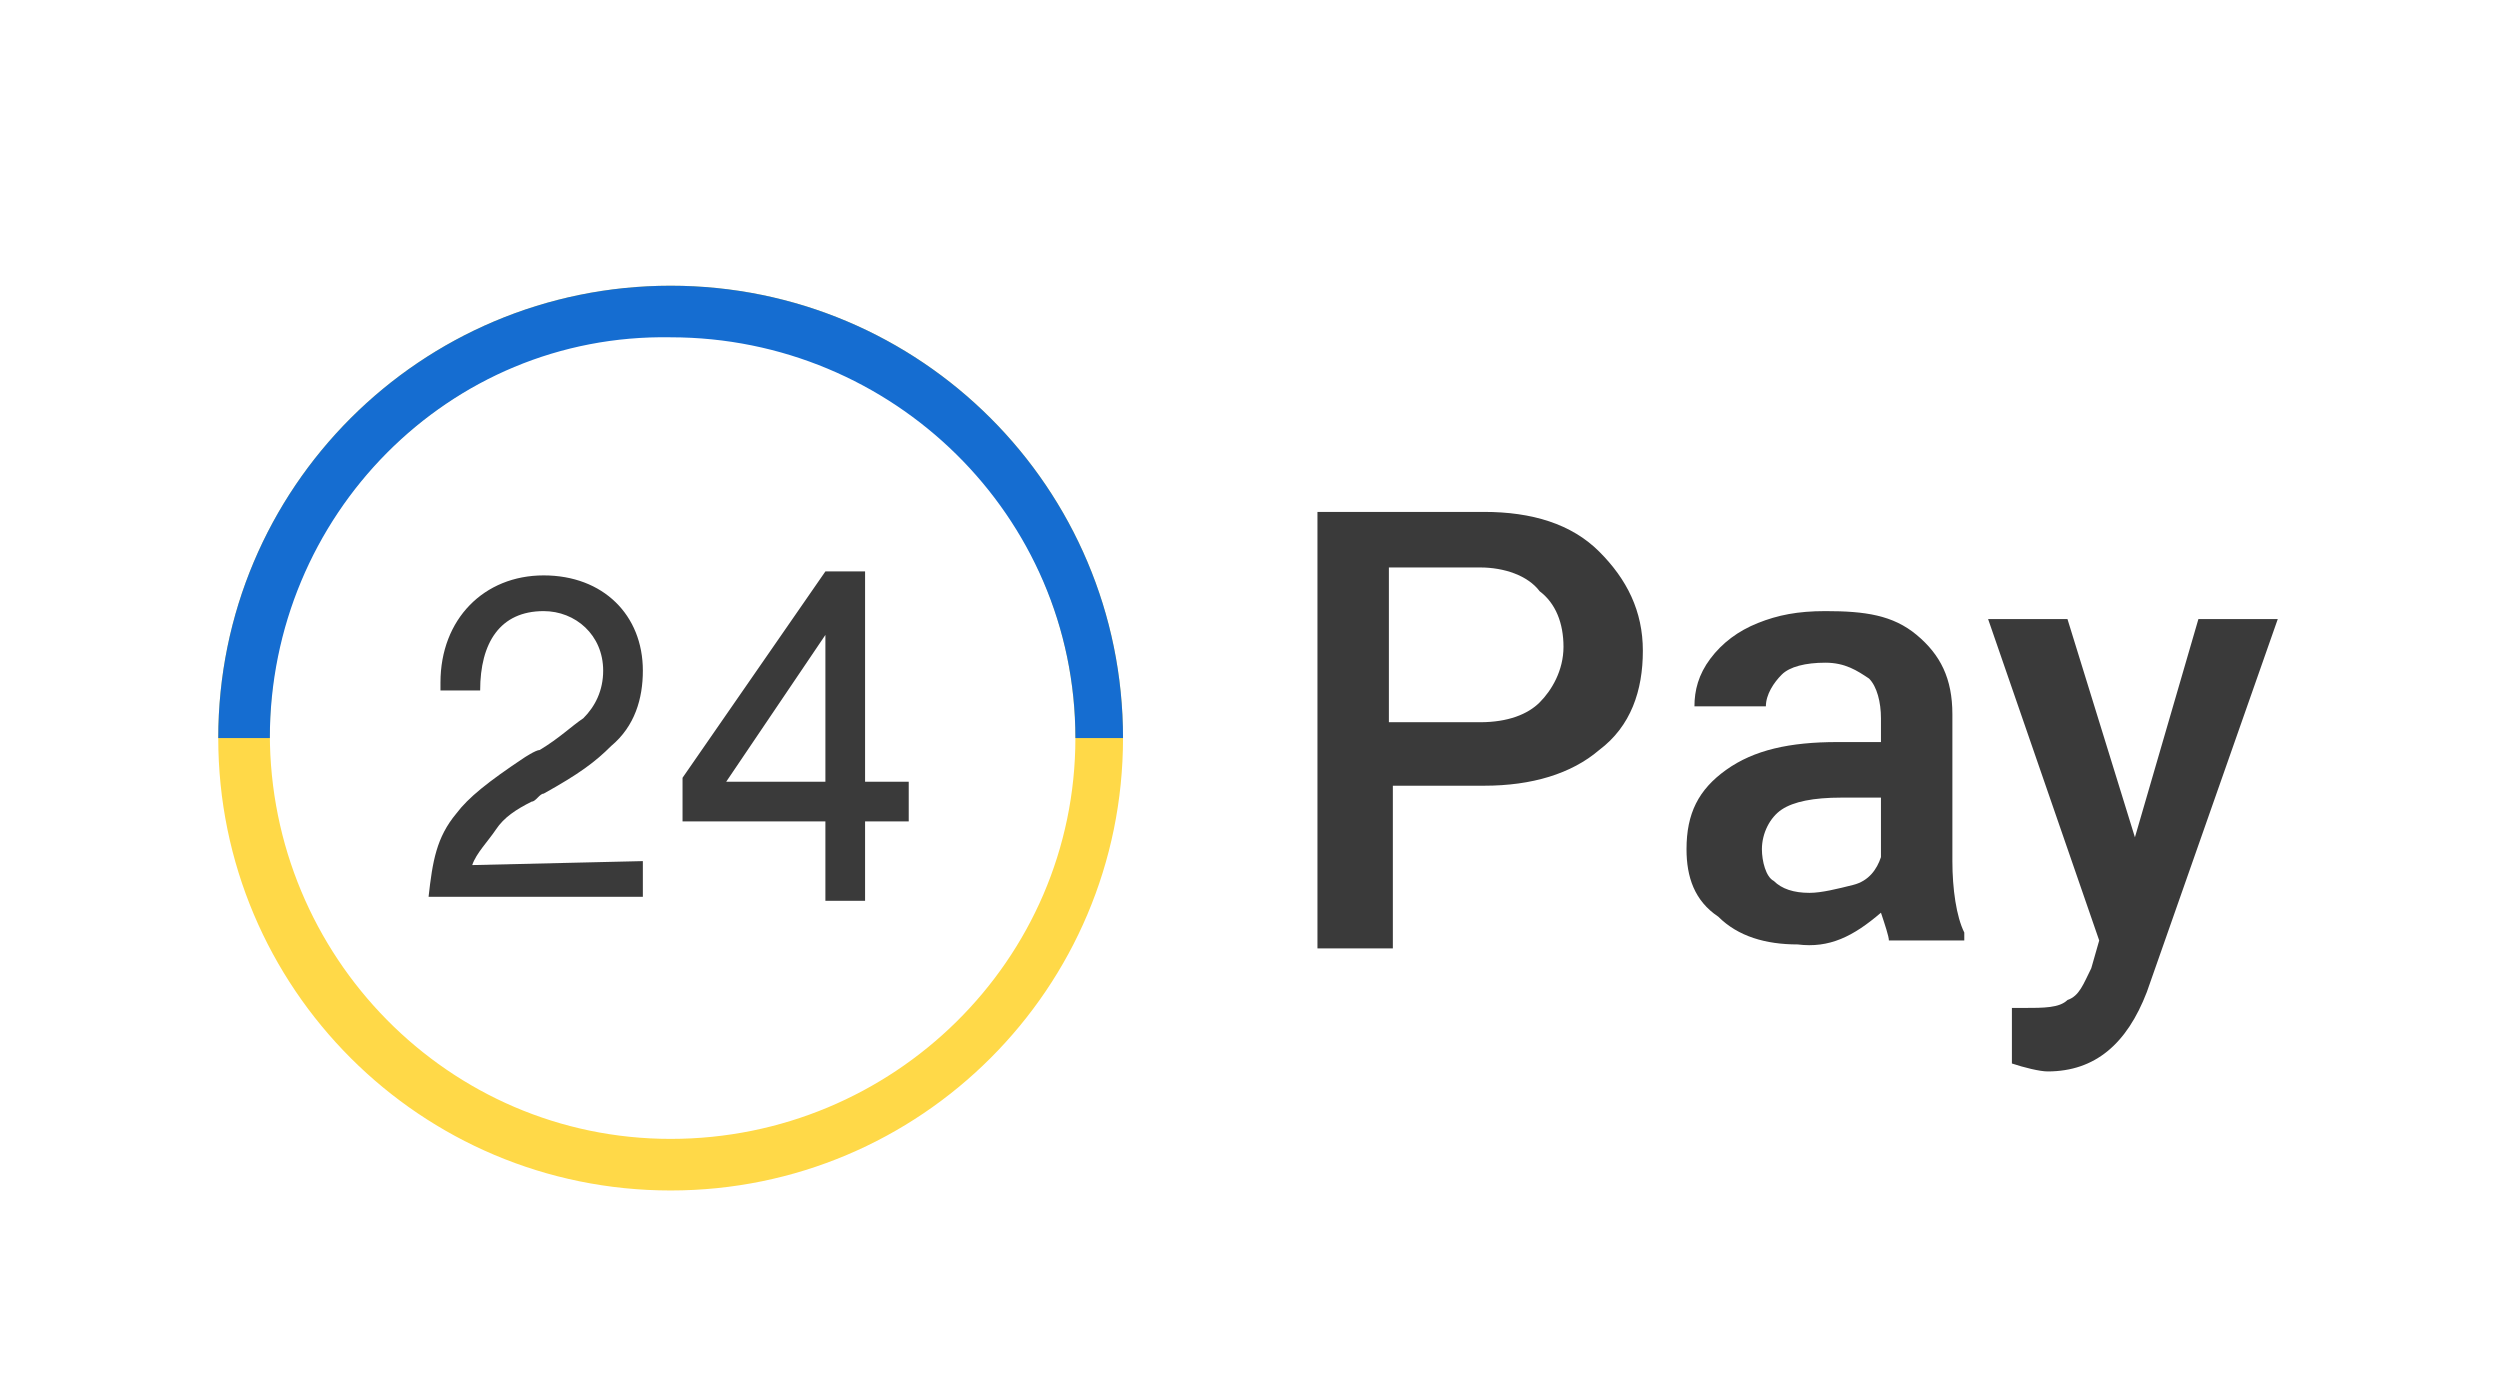 <?xml version="1.0" encoding="utf-8"?>
<!-- Generator: Adobe Illustrator 26.0.2, SVG Export Plug-In . SVG Version: 6.00 Build 0)  -->
<svg version="1.1" id="Слой_1" xmlns="http://www.w3.org/2000/svg" xmlns:xlink="http://www.w3.org/1999/xlink" x="0px" y="0px"
	 viewBox="0 0 63 35" style="enable-background:new 0 0 63 35;" xml:space="preserve">
<style type="text/css">
	.st0{clip-path:url(#SVGID_00000165942040595801612270000004534133688134164142_);}
	.st1{fill:#FFD948;}
	.st2{fill:#3A3A3A;}
	.st3{fill-rule:evenodd;clip-rule:evenodd;fill:#156DD1;}
	.st4{fill-rule:evenodd;clip-rule:evenodd;fill:#3A3A3A;}
</style>
<g>
	<g>
		<g>
			<defs>
				<rect id="SVGID_1_" x="5.5" y="7.2" width="22.8" height="22.8"/>
			</defs>
			<clipPath id="SVGID_00000109028895032794660730000015432401180674195376_">
				<use xlink:href="#SVGID_1_"  style="overflow:visible;"/>
			</clipPath>
			<g style="clip-path:url(#SVGID_00000109028895032794660730000015432401180674195376_);">
				<path class="st1" d="M16.9,7.2c-6.3,0-11.4,5.1-11.4,11.4s5.1,11.4,11.4,11.4s11.4-5.1,11.4-11.4S23.2,7.2,16.9,7.2z M16.9,28.7
					c-5.6,0-10.1-4.6-10.1-10.2S11.4,8.4,17,8.4c5.5,0,10.1,4.6,10.1,10.2S22.5,28.7,16.9,28.7z"/>
				<path class="st2" d="M20.8,16l-2.5,3.7h2.5V16z M21.8,14.4v5.3h1.1v1h-1.1v2h-1v-2h-3.6v-1.1l3.6-5.2H21.8z M16.2,21.7v0.9h-5.4
					l0,0c0.1-0.9,0.2-1.5,0.7-2.1c0.3-0.4,0.8-0.8,1.7-1.4c0,0,0.3-0.2,0.4-0.2c0.5-0.3,0.8-0.6,1.1-0.8c0.3-0.3,0.5-0.7,0.5-1.2
					c0-0.9-0.7-1.5-1.5-1.5c-1.1,0-1.6,0.8-1.6,2l0,0h-1l0,0v-0.2c0-1.6,1.1-2.7,2.6-2.7s2.5,1,2.5,2.4c0,0.7-0.2,1.4-0.8,1.9
					c-0.4,0.4-0.8,0.7-1.7,1.2l0,0c-0.1,0-0.2,0.2-0.3,0.2c-0.4,0.2-0.7,0.4-0.9,0.7s-0.5,0.6-0.6,0.9L16.2,21.7z"/>
				<path class="st3" d="M5.5,18.6c0-6.3,5.1-11.4,11.4-11.4s11.4,5.1,11.4,11.4l0,0h-1.2l0,0c0-5.6-4.6-10.1-10.2-10.1
					C11.3,8.4,6.8,13,6.8,18.6l0,0H5.5L5.5,18.6z"/>
			</g>
		</g>
	</g>
	<path class="st4" d="M35.1,19.8v4.1h-1.9v-11h4.2c1.2,0,2.2,0.3,2.9,1c0.7,0.7,1.1,1.5,1.1,2.5s-0.3,1.9-1.1,2.5
		c-0.7,0.6-1.7,0.9-2.9,0.9H35.1z M35,18.2h2.3c0.7,0,1.2-0.2,1.5-0.5c0.3-0.3,0.6-0.8,0.6-1.4c0-0.6-0.2-1.1-0.6-1.4
		c-0.3-0.4-0.9-0.6-1.5-0.6H35C35,14.3,35,18.2,35,18.2z M47.4,23c0.1,0.3,0.2,0.6,0.2,0.7h1.9v-0.2c-0.2-0.4-0.3-1.1-0.3-1.8v-3.7
		c0-0.9-0.3-1.5-0.9-2S47,15.4,46,15.4c-0.7,0-1.2,0.1-1.7,0.3c-0.5,0.2-0.9,0.5-1.2,0.9s-0.4,0.8-0.4,1.2h1.8
		c0-0.3,0.2-0.6,0.4-0.8c0.2-0.2,0.6-0.3,1.1-0.3c0.5,0,0.8,0.2,1.1,0.4c0.2,0.2,0.3,0.6,0.3,1v0.6h-1.1c-1.2,0-2.1,0.2-2.8,0.7
		s-1,1.1-1,2c0,0.7,0.2,1.3,0.8,1.7c0.5,0.5,1.2,0.7,2,0.7C46.1,23.9,46.7,23.6,47.4,23z M45.6,22.5c0.3,0,0.7-0.1,1.1-0.2
		s0.6-0.4,0.7-0.7v-1.5h-1c-0.7,0-1.2,0.1-1.5,0.3c-0.3,0.2-0.5,0.6-0.5,1c0,0.3,0.1,0.7,0.3,0.8C44.9,22.4,45.2,22.5,45.6,22.5z
		 M55.4,15.6l-1.6,5.5l-1.7-5.5h-2l2.8,8.1l-0.2,0.7c-0.2,0.4-0.3,0.7-0.6,0.8c-0.2,0.2-0.6,0.2-1.1,0.2h-0.3v1.4
		c0.3,0.1,0.7,0.2,0.9,0.2c1.2,0,2-0.7,2.5-2l3.3-9.4C57.5,15.6,55.4,15.6,55.4,15.6z"/>
</g>
</svg>
